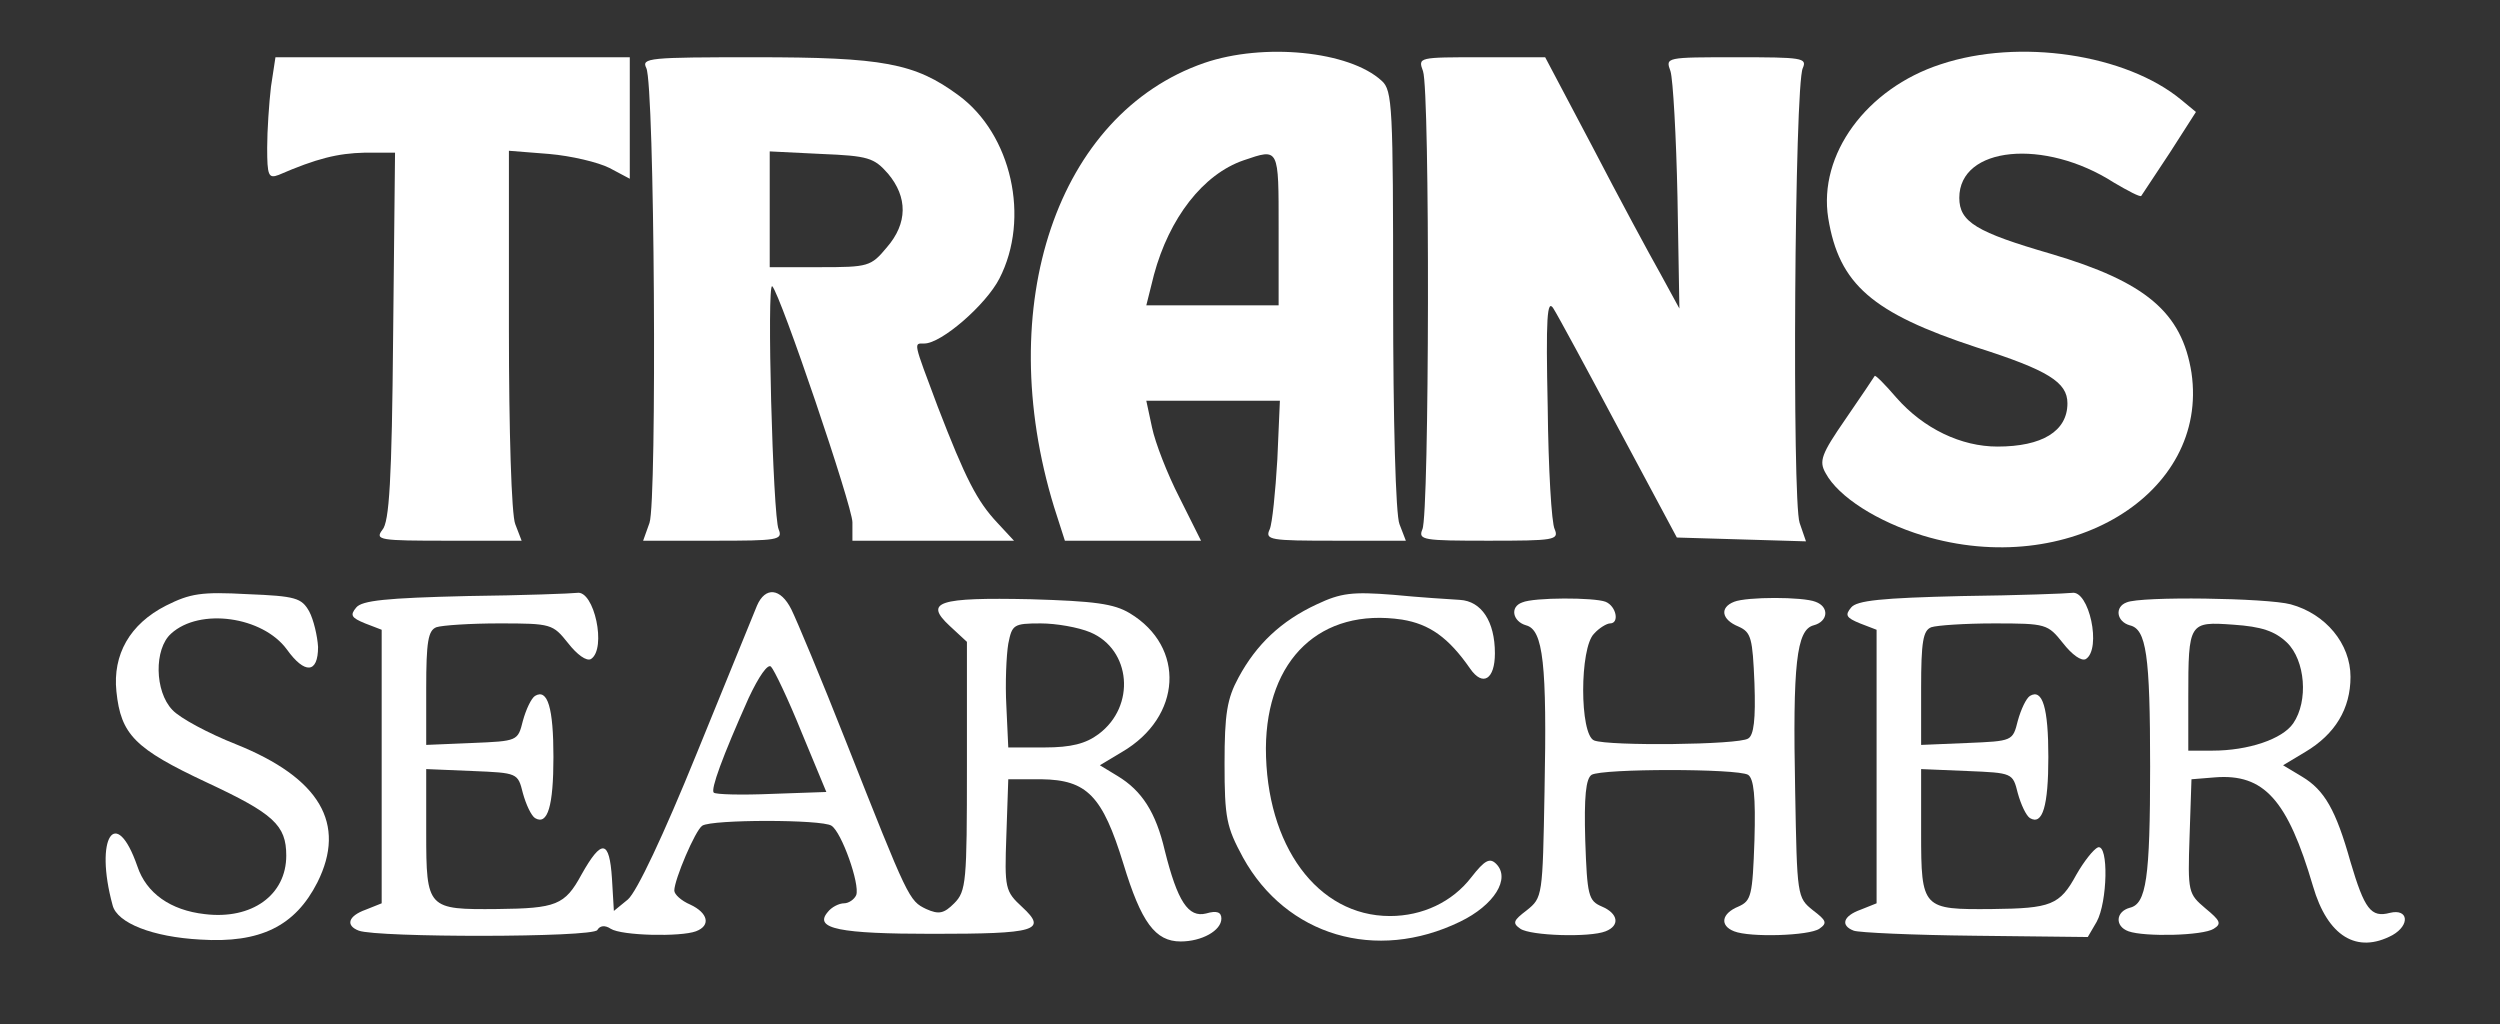 <?xml version="1.0" standalone="no"?>
<!DOCTYPE svg PUBLIC "-//W3C//DTD SVG 20010904//EN"
 "http://www.w3.org/TR/2001/REC-SVG-20010904/DTD/svg10.dtd">
<svg version="1.0" xmlns="http://www.w3.org/2000/svg" viewBox="0 0 393 161"
 preserveAspectRatio="xMidYMid meet">

<rect x="0" y="0" width="393" height="161" fill="#333333" stroke="none"/>

<g transform="translate(0,161) scale(0.1,-0.1)"
fill="#fff" stroke="none">
<path d="M1893 1511 c-231 -80 -333 -381 -236 -698 l17 -53 107 0 107 0 -34
68 c-19 37 -38 86 -43 110 l-9 42 105 0 105 0 -4 -92 c-3 -51 -8 -101 -12
-110 -8 -17 1 -18 103 -18 l111 0 -10 26 c-6 14 -10 164 -10 353 0 303 -1 329
-18 344 -51 47 -186 60 -279 28z m117 -261 l0 -120 -104 0 -104 0 12 48 c24
89 77 158 141 180 56 19 55 21 55 -108z"/>
<path d="M3051 1509 c-117 -38 -193 -142 -177 -242 17 -104 69 -149 233 -203
113 -36 143 -55 143 -88 0 -44 -40 -68 -110 -68 -57 0 -116 28 -159 77 -18 21
-33 36 -34 34 -1 -2 -22 -33 -46 -68 -38 -55 -42 -66 -31 -85 20 -37 81 -76
153 -98 228 -69 450 65 422 256 -15 95 -72 143 -221 187 -117 34 -144 50 -144
88 0 81 134 94 243 24 22 -13 41 -23 43 -21 2 3 22 33 45 68 l41 64 -23 19
c-87 72 -255 97 -378 56z"/>
<path d="M426 1474 c-3 -26 -6 -69 -6 -96 0 -44 2 -49 18 -43 60 26 93 34 135
35 l48 0 -3 -288 c-2 -227 -6 -293 -17 -305 -12 -16 -4 -17 103 -17 l116 0
-10 26 c-6 14 -10 148 -10 306 l0 281 63 -5 c35 -3 77 -13 95 -22 l32 -17 0
96 0 95 -279 0 -278 0 -7 -46z"/>
<path d="M1016 1503 c13 -26 17 -681 5 -715 l-10 -28 111 0 c101 0 109 1 102
18 -9 19 -19 390 -10 382 13 -13 126 -346 126 -371 l0 -29 127 0 127 0 -26 28
c-32 34 -50 69 -94 183 -39 104 -38 99 -21 99 27 0 97 61 118 102 49 95 19
227 -64 288 -69 51 -119 60 -320 60 -167 0 -179 -1 -171 -17z m380 -166 c31
-37 31 -78 -2 -116 -25 -30 -29 -31 -105 -31 l-79 0 0 91 0 91 81 -4 c74 -3
83 -6 105 -31z"/>
<path d="M2237 1498 c11 -31 10 -698 -1 -720 -7 -17 1 -18 104 -18 103 0 111
1 104 18 -5 9 -10 96 -11 192 -3 141 -1 171 9 155 7 -11 53 -96 103 -190 l91
-170 102 -3 101 -3 -10 29 c-12 35 -8 689 5 715 7 16 -1 17 -104 17 -112 0
-112 0 -104 -22 4 -13 9 -102 11 -198 l3 -175 -30 55 c-17 30 -65 119 -106
198 l-75 142 -100 0 c-100 0 -100 0 -92 -22z"/>
<path d="M261 658 c-57 -29 -84 -77 -78 -135 7 -68 29 -90 142 -143 105 -49
125 -67 125 -115 0 -62 -54 -101 -128 -92 -54 6 -92 33 -106 75 -34 98 -68 45
-39 -61 7 -28 63 -50 138 -54 94 -6 149 21 184 90 46 92 4 164 -128 217 -43
17 -88 41 -100 54 -28 29 -29 96 -2 120 45 41 144 27 182 -25 28 -39 49 -38
49 4 -1 17 -7 43 -14 56 -12 21 -21 24 -97 27 -73 4 -90 1 -128 -18z"/>
<path d="M734 673 c-127 -3 -165 -7 -174 -18 -10 -12 -8 -16 14 -25 l26 -10 0
-215 0 -215 -25 -10 c-28 -10 -32 -25 -11 -33 29 -11 368 -11 375 1 4 7 12 8
21 2 17 -11 110 -13 134 -4 24 9 19 29 -9 42 -14 6 -25 16 -25 22 0 17 33 95
44 102 15 10 188 10 203 0 16 -10 45 -92 39 -109 -3 -7 -12 -13 -19 -13 -8 0
-20 -6 -26 -14 -22 -26 19 -34 165 -34 163 0 181 5 141 42 -27 25 -28 29 -25
113 l3 88 52 0 c72 -1 96 -26 129 -133 28 -92 50 -122 90 -122 33 0 64 17 64
36 0 10 -7 13 -24 8 -28 -7 -45 19 -65 99 -14 60 -36 94 -74 117 l-28 17 35
21 c94 55 100 165 12 218 -25 15 -55 19 -156 22 -145 3 -168 -4 -127 -42 l27
-25 0 -196 c0 -181 -1 -196 -20 -215 -16 -16 -24 -18 -44 -9 -27 13 -28 15
-126 263 -39 99 -78 192 -86 208 -17 34 -41 36 -54 6 -5 -13 -48 -117 -95
-233 -52 -128 -94 -217 -108 -229 l-22 -18 -3 51 c-4 61 -16 63 -48 6 -26 -48
-40 -53 -132 -54 -110 -1 -112 0 -112 120 l0 100 72 -3 c72 -3 72 -3 80 -35 5
-18 13 -35 19 -39 20 -12 29 19 29 96 0 77 -9 108 -29 96 -6 -4 -14 -21 -19
-39 -8 -32 -8 -32 -80 -35 l-72 -3 0 89 c0 73 3 91 16 96 9 3 53 6 99 6 82 0
84 -1 108 -31 14 -18 29 -29 36 -25 25 16 5 109 -22 104 -7 -1 -85 -4 -173 -5z
m980 -57 c64 -27 72 -116 13 -160 -20 -15 -43 -21 -85 -21 l-57 0 -3 65 c-2
36 0 80 3 98 6 30 8 32 51 32 24 0 59 -6 78 -14z m-454 -157 l39 -94 -86 -3
c-47 -2 -88 -1 -91 2 -5 5 13 55 55 149 16 34 30 54 35 49 5 -5 27 -51 48
-103z"/>
<path d="M2070 660 c-56 -26 -95 -63 -123 -115 -18 -33 -22 -57 -22 -135 0
-86 3 -100 29 -148 68 -123 209 -165 341 -101 54 26 80 68 57 91 -10 10 -18 6
-39 -21 -30 -39 -77 -61 -128 -61 -114 0 -195 111 -195 264 1 140 86 221 214
202 43 -7 73 -28 107 -77 20 -29 39 -17 39 24 0 50 -21 82 -55 84 -17 1 -64 4
-105 8 -64 5 -82 3 -120 -15z"/>
<path d="M3084 673 c-127 -3 -165 -7 -174 -18 -10 -12 -8 -16 14 -25 l26 -10
0 -215 0 -215 -25 -10 c-28 -10 -32 -25 -11 -33 7 -3 93 -7 191 -8 l177 -2 14
24 c17 31 19 122 2 117 -7 -3 -22 -22 -34 -43 -26 -48 -40 -53 -132 -54 -110
-1 -112 0 -112 120 l0 100 72 -3 c72 -3 72 -3 80 -35 5 -18 13 -35 19 -39 20
-12 29 19 29 96 0 77 -9 108 -29 96 -6 -4 -14 -21 -19 -39 -8 -32 -8 -32 -80
-35 l-72 -3 0 89 c0 73 3 91 16 96 9 3 53 6 99 6 82 0 84 -1 108 -31 14 -18
29 -29 36 -25 25 16 5 109 -22 104 -7 -1 -85 -4 -173 -5z"/>
<path d="M2393 663 c-20 -7 -15 -30 6 -36 27 -7 33 -61 29 -261 -3 -165 -3
-167 -28 -187 -21 -16 -23 -20 -10 -29 16 -11 109 -14 134 -4 23 9 20 28 -6
39 -21 9 -23 17 -26 104 -2 69 1 97 10 103 17 10 229 10 246 0 9 -6 12 -34 10
-103 -3 -87 -5 -95 -25 -104 -27 -11 -30 -30 -7 -39 25 -10 118 -7 134 4 13 9
11 13 -10 29 -25 20 -25 22 -28 187 -4 200 2 254 29 261 23 6 25 29 3 37 -20
8 -108 8 -128 0 -23 -9 -20 -28 7 -39 20 -9 22 -18 25 -89 2 -57 -1 -82 -10
-87 -15 -10 -219 -12 -242 -3 -23 9 -23 146 0 168 8 9 20 16 25 16 15 0 10 27
-7 34 -18 7 -113 7 -131 -1z"/>
<path d="M3343 663 c-19 -7 -16 -30 5 -36 26 -6 32 -46 32 -222 0 -176 -6
-216 -32 -222 -22 -6 -24 -29 -2 -37 25 -9 117 -7 134 4 13 8 10 13 -13 32
-27 23 -28 25 -25 113 l3 90 37 3 c77 6 114 -35 154 -171 23 -79 69 -107 125
-77 28 16 25 42 -4 35 -30 -8 -40 6 -62 80 -23 82 -41 113 -76 134 l-30 18 35
21 c47 28 71 68 71 118 0 52 -39 99 -94 114 -37 10 -236 13 -258 3z m252 -63
c29 -28 34 -92 10 -127 -17 -25 -71 -43 -127 -43 l-38 0 0 84 c0 118 1 119 71
114 44 -3 65 -10 84 -28z"/>
</g>
</svg>
